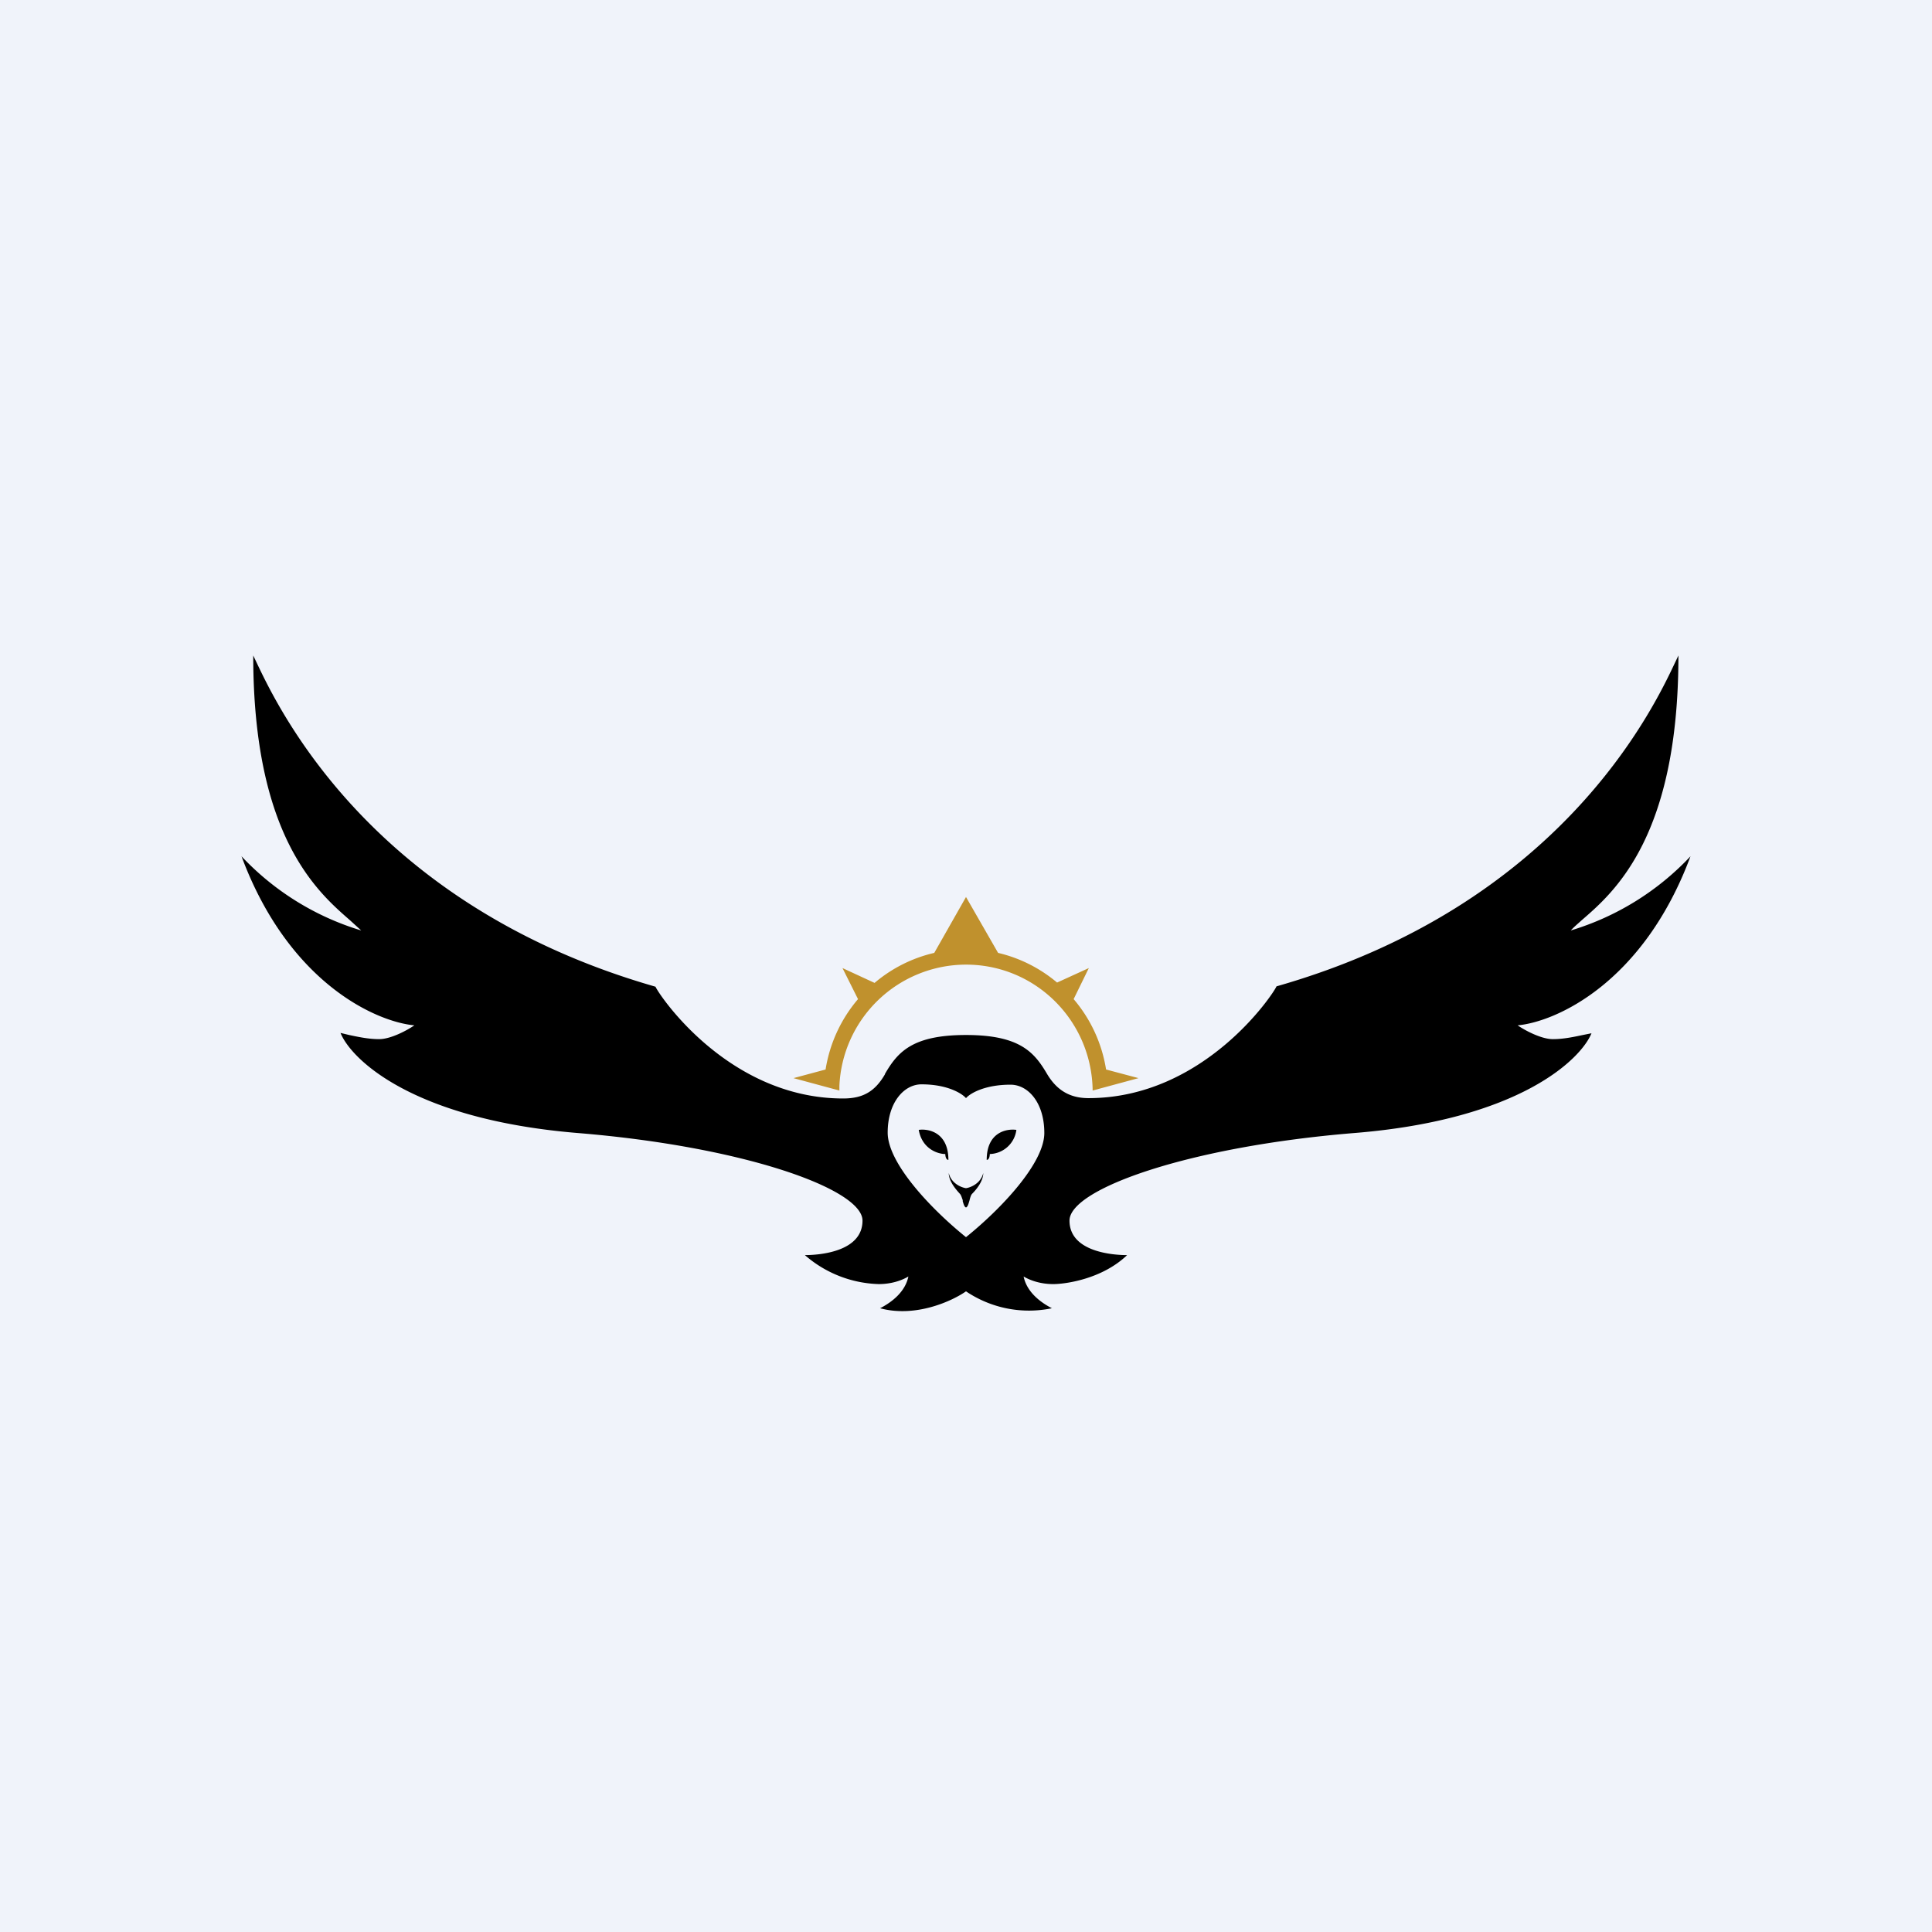 <!-- by TradingView --><svg width="56" height="56" viewBox="0 0 56 56" xmlns="http://www.w3.org/2000/svg"><path fill="#F0F3FA" d="M0 0h56v56H0z"/><path d="M27.49 33.62c0-.8-.58-.91-.86-.87.1.56.56.7.77.7 0 .06.02.17.09.17ZM28.6 33.62c0-.8.57-.91.86-.87a.8.8 0 0 1-.77.7c0 .06-.02.17-.09.17ZM27.9 34.8c.03.1.05.18.1.2.05-.02.07-.1.1-.2.02-.08.04-.16.08-.2.1-.1.32-.35.32-.6-.07.3-.36.42-.5.44-.14-.02-.43-.14-.5-.44 0 .25.23.5.32.6.04.04.06.12.09.2Z"/><path d="M25.65 31.13c.37-.64.8-1.13 2.35-1.13 1.56 0 1.98.5 2.35 1.13.28.47.66.7 1.2.7 3.35 0 5.36-3.02 5.45-3.24 8.2-2.34 10.9-8 11.55-9.38l.1-.21c0 5.24-1.85 6.85-2.8 7.67-.12.11-.23.2-.32.3A7.88 7.88 0 0 0 49 24.82c-1.37 3.68-3.91 4.8-5.01 4.9.2.14.68.4 1.02.4.32 0 .63-.07.87-.12l.25-.05c-.3.74-2.06 2.5-6.86 2.89-4.8.39-8.27 1.62-8.27 2.54 0 .92 1.29 1 1.67 1-.73.7-1.8.84-2.14.84-.34 0-.64-.09-.86-.22.09.44.47.74.82.92a3.26 3.26 0 0 1-2.49-.49c-.4.28-1.46.77-2.49.49.35-.18.73-.48.82-.92-.22.13-.52.22-.86.22a3.4 3.4 0 0 1-2.14-.84c.38 0 1.67-.08 1.67-1s-3.47-2.15-8.27-2.54c-4.8-.4-6.56-2.15-6.86-2.9l.25.06c.24.05.55.12.87.12.34 0 .82-.26 1.02-.4-1.1-.1-3.64-1.22-5.01-4.9a7.88 7.88 0 0 0 3.47 2.15l-.33-.3c-.94-.82-2.8-2.43-2.8-7.67l.1.21C8.1 20.6 10.8 26.25 19 28.6c.09.22 2.1 3.24 5.44 3.24.57 0 .92-.2 1.21-.7ZM28 35.86c1.03-.83 2.27-2.15 2.27-3.02 0-.88-.47-1.4-.98-1.4-.76 0-1.18.26-1.29.39-.11-.13-.53-.4-1.29-.4-.51 0-.98.53-.98 1.4 0 .88 1.24 2.2 2.27 3.03Z"/><path d="M28.93 27.62 28 26l-.92 1.62a4.1 4.1 0 0 0-1.73.87l-.93-.43.45.9a4.14 4.14 0 0 0-.94 2.04l-.93.25 1.33.36v-.13A3.68 3.68 0 0 1 28 27.96c2 0 3.62 1.6 3.67 3.6v.05l1.33-.36-.94-.25a4.14 4.14 0 0 0-.94-2.04l.44-.9-.92.42a4.1 4.1 0 0 0-1.71-.86Z" fill="#C0912D"/></svg>